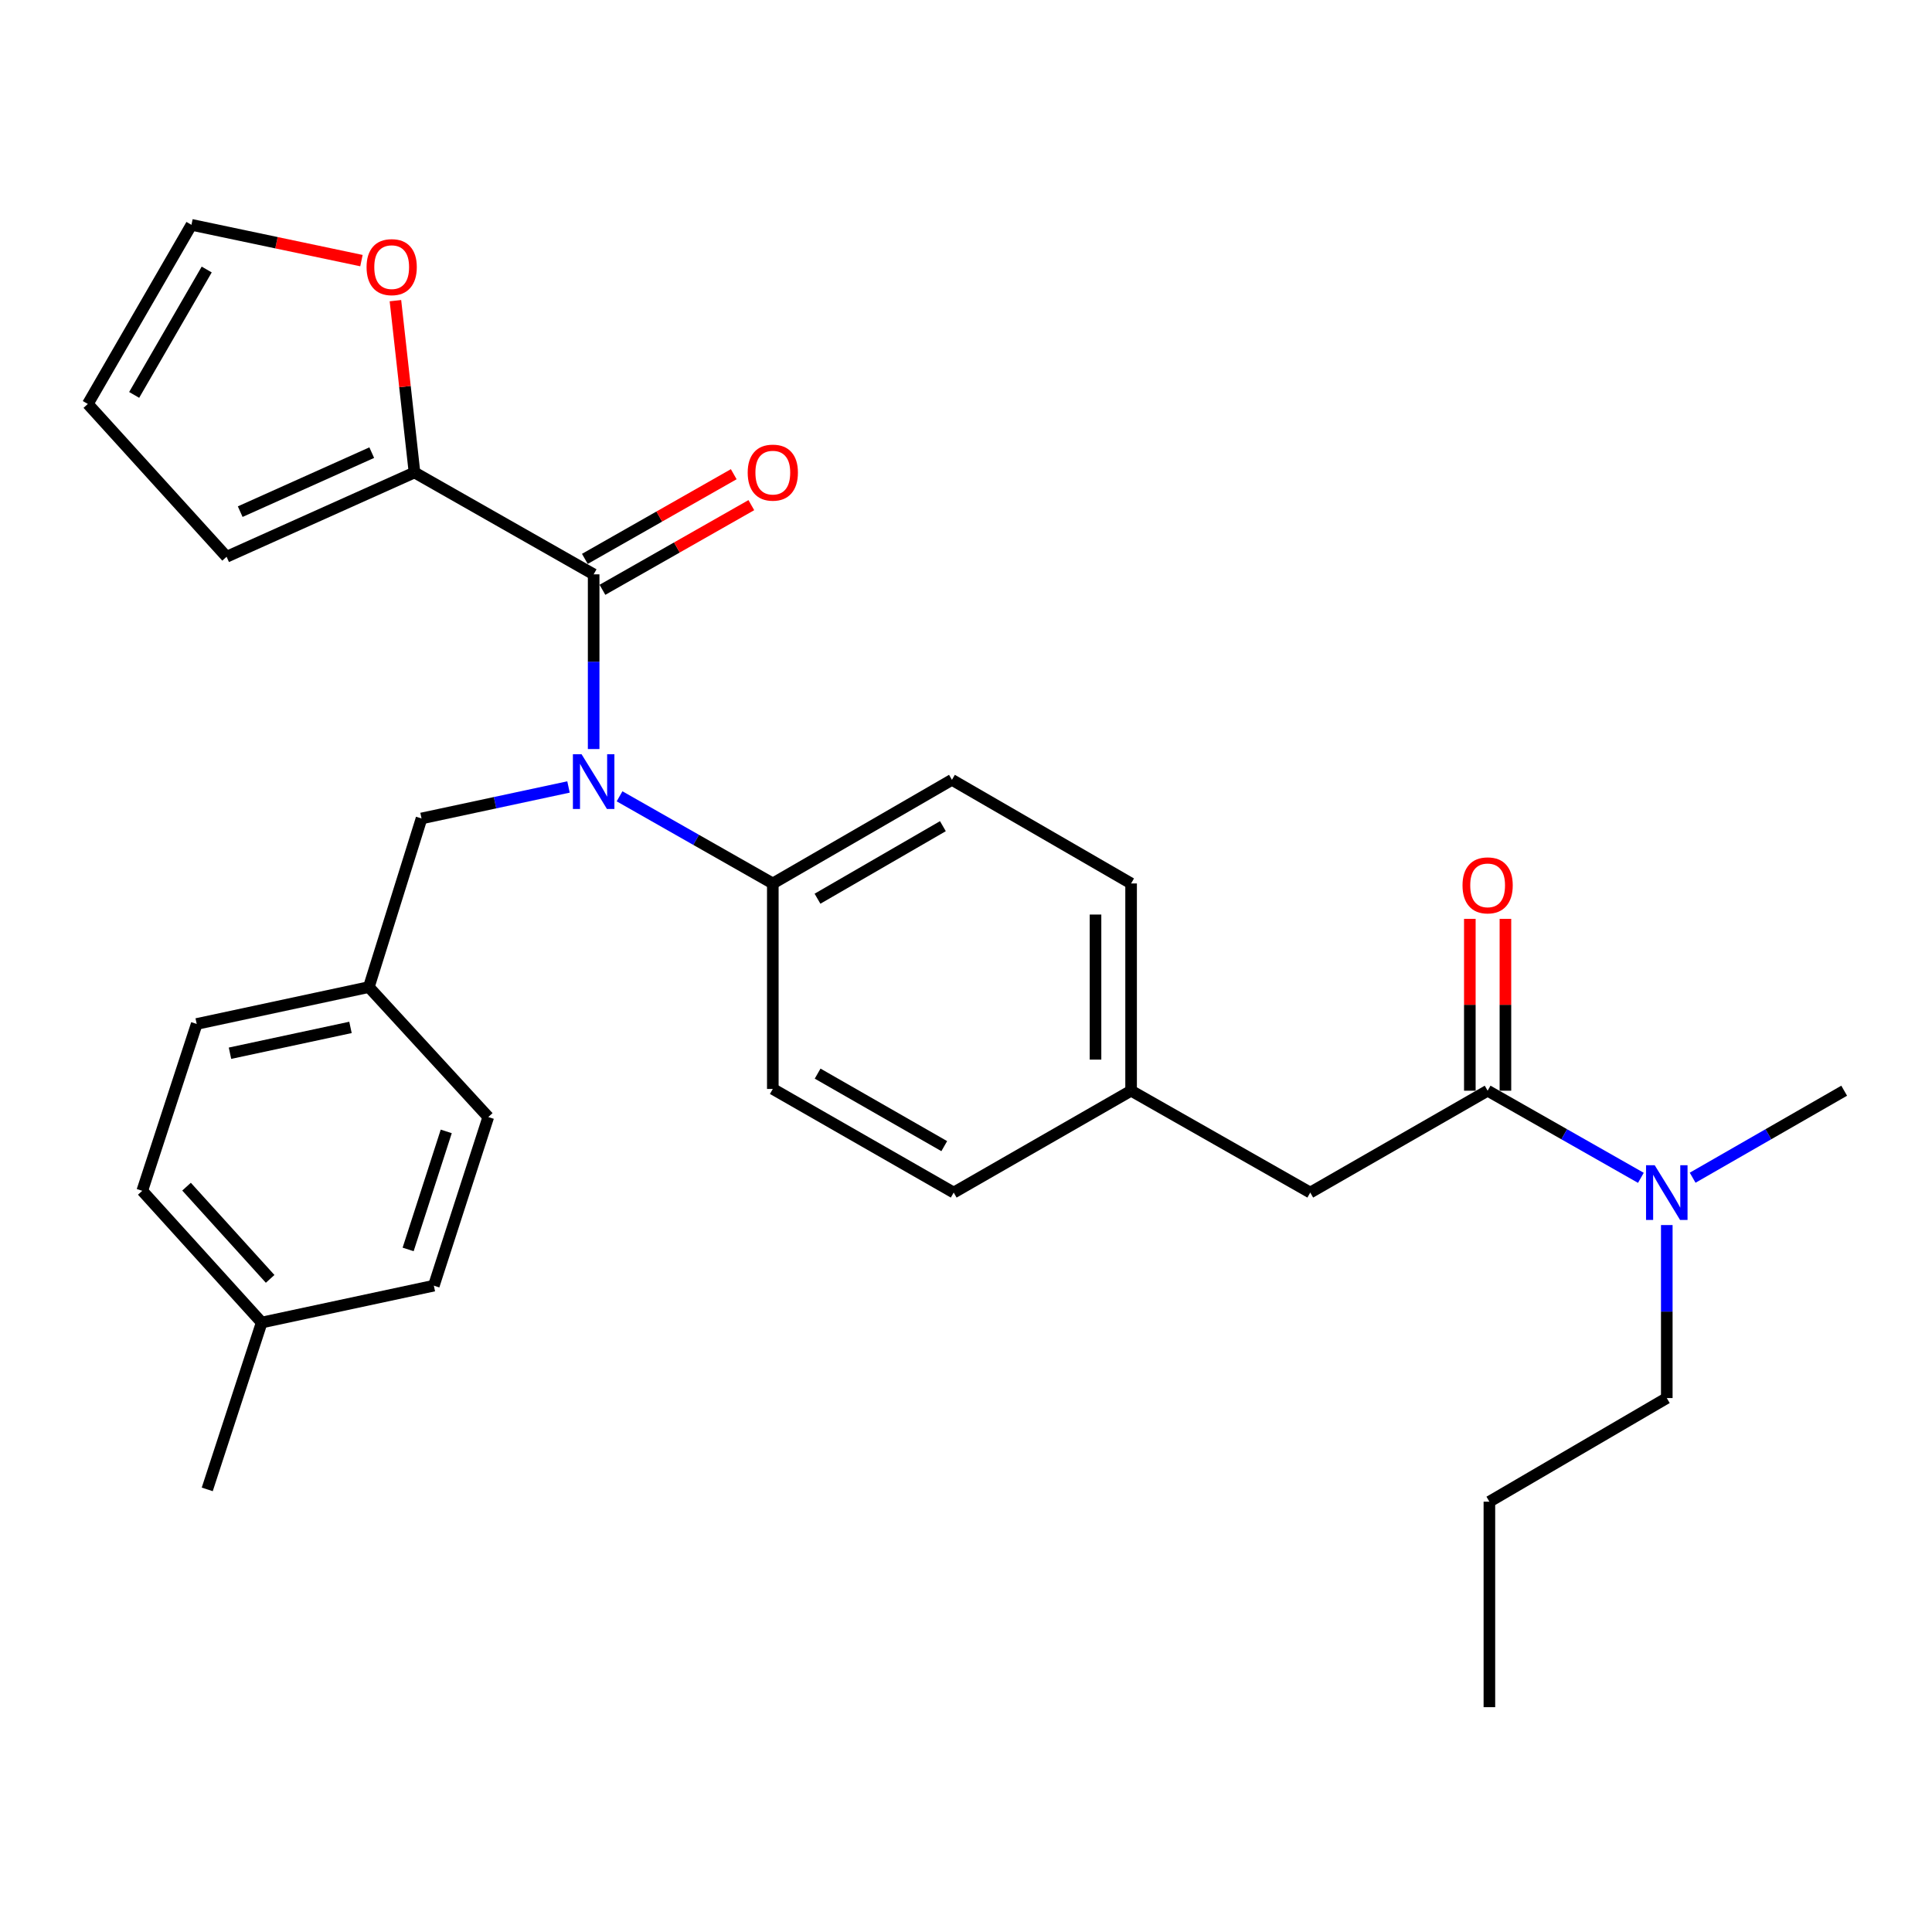 <?xml version='1.0' encoding='iso-8859-1'?>
<svg version='1.1' baseProfile='full'
              xmlns='http://www.w3.org/2000/svg'
                      xmlns:rdkit='http://www.rdkit.org/xml'
                      xmlns:xlink='http://www.w3.org/1999/xlink'
                  xml:space='preserve'
width='1000px' height='1000px' viewBox='0 0 1000 1000'>
<!-- END OF HEADER -->
<rect style='opacity:1.0;fill:#FFFFFF;stroke:none' width='1000' height='1000' x='0' y='0'> </rect>
<path class='bond-0' d='M 862.726,723.63 L 862.726,678.859' style='fill:none;fill-rule:evenodd;stroke:#000000;stroke-width:6px;stroke-linecap:butt;stroke-linejoin:miter;stroke-opacity:1' />
<path class='bond-0' d='M 862.726,678.859 L 862.726,634.088' style='fill:none;fill-rule:evenodd;stroke:#0000FF;stroke-width:6px;stroke-linecap:butt;stroke-linejoin:miter;stroke-opacity:1' />
<path class='bond-1' d='M 862.726,723.63 L 770.906,777.271' style='fill:none;fill-rule:evenodd;stroke:#000000;stroke-width:6px;stroke-linecap:butt;stroke-linejoin:miter;stroke-opacity:1' />
<path class='bond-2' d='M 769.995,564.549 L 809.657,587.098' style='fill:none;fill-rule:evenodd;stroke:#000000;stroke-width:6px;stroke-linecap:butt;stroke-linejoin:miter;stroke-opacity:1' />
<path class='bond-2' d='M 809.657,587.098 L 849.319,609.647' style='fill:none;fill-rule:evenodd;stroke:#0000FF;stroke-width:6px;stroke-linecap:butt;stroke-linejoin:miter;stroke-opacity:1' />
<path class='bond-3' d='M 779.205,564.549 L 779.205,520.073' style='fill:none;fill-rule:evenodd;stroke:#000000;stroke-width:6px;stroke-linecap:butt;stroke-linejoin:miter;stroke-opacity:1' />
<path class='bond-3' d='M 779.205,520.073 L 779.205,475.597' style='fill:none;fill-rule:evenodd;stroke:#FF0000;stroke-width:6px;stroke-linecap:butt;stroke-linejoin:miter;stroke-opacity:1' />
<path class='bond-3' d='M 760.785,564.549 L 760.785,520.073' style='fill:none;fill-rule:evenodd;stroke:#000000;stroke-width:6px;stroke-linecap:butt;stroke-linejoin:miter;stroke-opacity:1' />
<path class='bond-3' d='M 760.785,520.073 L 760.785,475.597' style='fill:none;fill-rule:evenodd;stroke:#FF0000;stroke-width:6px;stroke-linecap:butt;stroke-linejoin:miter;stroke-opacity:1' />
<path class='bond-4' d='M 769.995,564.549 L 678.186,617.269' style='fill:none;fill-rule:evenodd;stroke:#000000;stroke-width:6px;stroke-linecap:butt;stroke-linejoin:miter;stroke-opacity:1' />
<path class='bond-5' d='M 876.113,609.583 L 915.329,587.066' style='fill:none;fill-rule:evenodd;stroke:#0000FF;stroke-width:6px;stroke-linecap:butt;stroke-linejoin:miter;stroke-opacity:1' />
<path class='bond-5' d='M 915.329,587.066 L 954.545,564.549' style='fill:none;fill-rule:evenodd;stroke:#000000;stroke-width:6px;stroke-linecap:butt;stroke-linejoin:miter;stroke-opacity:1' />
<path class='bond-6' d='M 214.543,244.546 L 209.607,200.083' style='fill:none;fill-rule:evenodd;stroke:#000000;stroke-width:6px;stroke-linecap:butt;stroke-linejoin:miter;stroke-opacity:1' />
<path class='bond-6' d='M 209.607,200.083 L 204.67,155.62' style='fill:none;fill-rule:evenodd;stroke:#FF0000;stroke-width:6px;stroke-linecap:butt;stroke-linejoin:miter;stroke-opacity:1' />
<path class='bond-7' d='M 214.543,244.546 L 117.279,288.179' style='fill:none;fill-rule:evenodd;stroke:#000000;stroke-width:6px;stroke-linecap:butt;stroke-linejoin:miter;stroke-opacity:1' />
<path class='bond-7' d='M 192.414,234.285 L 124.33,264.828' style='fill:none;fill-rule:evenodd;stroke:#000000;stroke-width:6px;stroke-linecap:butt;stroke-linejoin:miter;stroke-opacity:1' />
<path class='bond-8' d='M 214.543,244.546 L 307.274,297.276' style='fill:none;fill-rule:evenodd;stroke:#000000;stroke-width:6px;stroke-linecap:butt;stroke-linejoin:miter;stroke-opacity:1' />
<path class='bond-9' d='M 294.256,407.336 L 256.221,415.484' style='fill:none;fill-rule:evenodd;stroke:#0000FF;stroke-width:6px;stroke-linecap:butt;stroke-linejoin:miter;stroke-opacity:1' />
<path class='bond-9' d='M 256.221,415.484 L 218.186,423.632' style='fill:none;fill-rule:evenodd;stroke:#000000;stroke-width:6px;stroke-linecap:butt;stroke-linejoin:miter;stroke-opacity:1' />
<path class='bond-10' d='M 307.274,387.706 L 307.274,342.491' style='fill:none;fill-rule:evenodd;stroke:#0000FF;stroke-width:6px;stroke-linecap:butt;stroke-linejoin:miter;stroke-opacity:1' />
<path class='bond-10' d='M 307.274,342.491 L 307.274,297.276' style='fill:none;fill-rule:evenodd;stroke:#000000;stroke-width:6px;stroke-linecap:butt;stroke-linejoin:miter;stroke-opacity:1' />
<path class='bond-11' d='M 320.68,412.171 L 360.342,434.724' style='fill:none;fill-rule:evenodd;stroke:#0000FF;stroke-width:6px;stroke-linecap:butt;stroke-linejoin:miter;stroke-opacity:1' />
<path class='bond-11' d='M 360.342,434.724 L 400.004,457.278' style='fill:none;fill-rule:evenodd;stroke:#000000;stroke-width:6px;stroke-linecap:butt;stroke-linejoin:miter;stroke-opacity:1' />
<path class='bond-12' d='M 311.826,305.282 L 350.358,283.371' style='fill:none;fill-rule:evenodd;stroke:#000000;stroke-width:6px;stroke-linecap:butt;stroke-linejoin:miter;stroke-opacity:1' />
<path class='bond-12' d='M 350.358,283.371 L 388.89,261.46' style='fill:none;fill-rule:evenodd;stroke:#FF0000;stroke-width:6px;stroke-linecap:butt;stroke-linejoin:miter;stroke-opacity:1' />
<path class='bond-12' d='M 302.721,289.27 L 341.253,267.36' style='fill:none;fill-rule:evenodd;stroke:#000000;stroke-width:6px;stroke-linecap:butt;stroke-linejoin:miter;stroke-opacity:1' />
<path class='bond-12' d='M 341.253,267.36 L 379.785,245.449' style='fill:none;fill-rule:evenodd;stroke:#FF0000;stroke-width:6px;stroke-linecap:butt;stroke-linejoin:miter;stroke-opacity:1' />
<path class='bond-13' d='M 187.086,134.891 L 143.091,125.63' style='fill:none;fill-rule:evenodd;stroke:#FF0000;stroke-width:6px;stroke-linecap:butt;stroke-linejoin:miter;stroke-opacity:1' />
<path class='bond-13' d='M 143.091,125.63 L 99.095,116.369' style='fill:none;fill-rule:evenodd;stroke:#000000;stroke-width:6px;stroke-linecap:butt;stroke-linejoin:miter;stroke-opacity:1' />
<path class='bond-14' d='M 99.095,116.369 L 45.455,209.089' style='fill:none;fill-rule:evenodd;stroke:#000000;stroke-width:6px;stroke-linecap:butt;stroke-linejoin:miter;stroke-opacity:1' />
<path class='bond-14' d='M 106.993,139.5 L 69.444,204.404' style='fill:none;fill-rule:evenodd;stroke:#000000;stroke-width:6px;stroke-linecap:butt;stroke-linejoin:miter;stroke-opacity:1' />
<path class='bond-15' d='M 73.636,616.358 L 135.453,684.54' style='fill:none;fill-rule:evenodd;stroke:#000000;stroke-width:6px;stroke-linecap:butt;stroke-linejoin:miter;stroke-opacity:1' />
<path class='bond-15' d='M 96.554,614.214 L 139.826,661.941' style='fill:none;fill-rule:evenodd;stroke:#000000;stroke-width:6px;stroke-linecap:butt;stroke-linejoin:miter;stroke-opacity:1' />
<path class='bond-16' d='M 73.636,616.358 L 101.817,530.003' style='fill:none;fill-rule:evenodd;stroke:#000000;stroke-width:6px;stroke-linecap:butt;stroke-linejoin:miter;stroke-opacity:1' />
<path class='bond-17' d='M 218.186,423.632 L 190.915,510.908' style='fill:none;fill-rule:evenodd;stroke:#000000;stroke-width:6px;stroke-linecap:butt;stroke-linejoin:miter;stroke-opacity:1' />
<path class='bond-18' d='M 135.453,684.54 L 224.551,665.456' style='fill:none;fill-rule:evenodd;stroke:#000000;stroke-width:6px;stroke-linecap:butt;stroke-linejoin:miter;stroke-opacity:1' />
<path class='bond-19' d='M 135.453,684.54 L 107.271,770.906' style='fill:none;fill-rule:evenodd;stroke:#000000;stroke-width:6px;stroke-linecap:butt;stroke-linejoin:miter;stroke-opacity:1' />
<path class='bond-20' d='M 400.004,457.278 L 492.724,403.637' style='fill:none;fill-rule:evenodd;stroke:#000000;stroke-width:6px;stroke-linecap:butt;stroke-linejoin:miter;stroke-opacity:1' />
<path class='bond-20' d='M 423.136,465.175 L 488.04,427.626' style='fill:none;fill-rule:evenodd;stroke:#000000;stroke-width:6px;stroke-linecap:butt;stroke-linejoin:miter;stroke-opacity:1' />
<path class='bond-21' d='M 400.004,457.278 L 400.004,563.638' style='fill:none;fill-rule:evenodd;stroke:#000000;stroke-width:6px;stroke-linecap:butt;stroke-linejoin:miter;stroke-opacity:1' />
<path class='bond-22' d='M 492.724,403.637 L 585.455,457.278' style='fill:none;fill-rule:evenodd;stroke:#000000;stroke-width:6px;stroke-linecap:butt;stroke-linejoin:miter;stroke-opacity:1' />
<path class='bond-23' d='M 400.004,563.638 L 493.635,617.269' style='fill:none;fill-rule:evenodd;stroke:#000000;stroke-width:6px;stroke-linecap:butt;stroke-linejoin:miter;stroke-opacity:1' />
<path class='bond-23' d='M 423.204,555.7 L 488.745,593.241' style='fill:none;fill-rule:evenodd;stroke:#000000;stroke-width:6px;stroke-linecap:butt;stroke-linejoin:miter;stroke-opacity:1' />
<path class='bond-24' d='M 678.186,617.269 L 585.455,564.549' style='fill:none;fill-rule:evenodd;stroke:#000000;stroke-width:6px;stroke-linecap:butt;stroke-linejoin:miter;stroke-opacity:1' />
<path class='bond-25' d='M 585.455,564.549 L 493.635,617.269' style='fill:none;fill-rule:evenodd;stroke:#000000;stroke-width:6px;stroke-linecap:butt;stroke-linejoin:miter;stroke-opacity:1' />
<path class='bond-26' d='M 585.455,564.549 L 585.455,457.278' style='fill:none;fill-rule:evenodd;stroke:#000000;stroke-width:6px;stroke-linecap:butt;stroke-linejoin:miter;stroke-opacity:1' />
<path class='bond-26' d='M 567.036,548.458 L 567.036,473.368' style='fill:none;fill-rule:evenodd;stroke:#000000;stroke-width:6px;stroke-linecap:butt;stroke-linejoin:miter;stroke-opacity:1' />
<path class='bond-27' d='M 224.551,665.456 L 252.732,578.179' style='fill:none;fill-rule:evenodd;stroke:#000000;stroke-width:6px;stroke-linecap:butt;stroke-linejoin:miter;stroke-opacity:1' />
<path class='bond-27' d='M 211.25,646.705 L 230.977,585.611' style='fill:none;fill-rule:evenodd;stroke:#000000;stroke-width:6px;stroke-linecap:butt;stroke-linejoin:miter;stroke-opacity:1' />
<path class='bond-28' d='M 252.732,578.179 L 190.915,510.908' style='fill:none;fill-rule:evenodd;stroke:#000000;stroke-width:6px;stroke-linecap:butt;stroke-linejoin:miter;stroke-opacity:1' />
<path class='bond-29' d='M 190.915,510.908 L 101.817,530.003' style='fill:none;fill-rule:evenodd;stroke:#000000;stroke-width:6px;stroke-linecap:butt;stroke-linejoin:miter;stroke-opacity:1' />
<path class='bond-29' d='M 181.41,531.783 L 119.042,545.149' style='fill:none;fill-rule:evenodd;stroke:#000000;stroke-width:6px;stroke-linecap:butt;stroke-linejoin:miter;stroke-opacity:1' />
<path class='bond-30' d='M 45.455,209.089 L 117.279,288.179' style='fill:none;fill-rule:evenodd;stroke:#000000;stroke-width:6px;stroke-linecap:butt;stroke-linejoin:miter;stroke-opacity:1' />
<path class='bond-31' d='M 770.906,777.271 L 770.906,883.631' style='fill:none;fill-rule:evenodd;stroke:#000000;stroke-width:6px;stroke-linecap:butt;stroke-linejoin:miter;stroke-opacity:1' />
<path  class='atom-2' d='M 856.466 603.109
L 865.746 618.109
Q 866.666 619.589, 868.146 622.269
Q 869.626 624.949, 869.706 625.109
L 869.706 603.109
L 873.466 603.109
L 873.466 631.429
L 869.586 631.429
L 859.626 615.029
Q 858.466 613.109, 857.226 610.909
Q 856.026 608.709, 855.666 608.029
L 855.666 631.429
L 851.986 631.429
L 851.986 603.109
L 856.466 603.109
' fill='#0000FF'/>
<path  class='atom-3' d='M 756.995 458.258
Q 756.995 451.458, 760.355 447.658
Q 763.715 443.858, 769.995 443.858
Q 776.275 443.858, 779.635 447.658
Q 782.995 451.458, 782.995 458.258
Q 782.995 465.138, 779.595 469.058
Q 776.195 472.938, 769.995 472.938
Q 763.755 472.938, 760.355 469.058
Q 756.995 465.178, 756.995 458.258
M 769.995 469.738
Q 774.315 469.738, 776.635 466.858
Q 778.995 463.938, 778.995 458.258
Q 778.995 452.698, 776.635 449.898
Q 774.315 447.058, 769.995 447.058
Q 765.675 447.058, 763.315 449.858
Q 760.995 452.658, 760.995 458.258
Q 760.995 463.978, 763.315 466.858
Q 765.675 469.738, 769.995 469.738
' fill='#FF0000'/>
<path  class='atom-6' d='M 301.014 390.388
L 310.294 405.388
Q 311.214 406.868, 312.694 409.548
Q 314.174 412.228, 314.254 412.388
L 314.254 390.388
L 318.014 390.388
L 318.014 418.708
L 314.134 418.708
L 304.174 402.308
Q 303.014 400.388, 301.774 398.188
Q 300.574 395.988, 300.214 395.308
L 300.214 418.708
L 296.534 418.708
L 296.534 390.388
L 301.014 390.388
' fill='#0000FF'/>
<path  class='atom-8' d='M 387.004 244.626
Q 387.004 237.826, 390.364 234.026
Q 393.724 230.226, 400.004 230.226
Q 406.284 230.226, 409.644 234.026
Q 413.004 237.826, 413.004 244.626
Q 413.004 251.506, 409.604 255.426
Q 406.204 259.306, 400.004 259.306
Q 393.764 259.306, 390.364 255.426
Q 387.004 251.546, 387.004 244.626
M 400.004 256.106
Q 404.324 256.106, 406.644 253.226
Q 409.004 250.306, 409.004 244.626
Q 409.004 239.066, 406.644 236.266
Q 404.324 233.426, 400.004 233.426
Q 395.684 233.426, 393.324 236.226
Q 391.004 239.026, 391.004 244.626
Q 391.004 250.346, 393.324 253.226
Q 395.684 256.106, 400.004 256.106
' fill='#FF0000'/>
<path  class='atom-9' d='M 189.734 138.265
Q 189.734 131.465, 193.094 127.665
Q 196.454 123.865, 202.734 123.865
Q 209.014 123.865, 212.374 127.665
Q 215.734 131.465, 215.734 138.265
Q 215.734 145.145, 212.334 149.065
Q 208.934 152.945, 202.734 152.945
Q 196.494 152.945, 193.094 149.065
Q 189.734 145.185, 189.734 138.265
M 202.734 149.745
Q 207.054 149.745, 209.374 146.865
Q 211.734 143.945, 211.734 138.265
Q 211.734 132.705, 209.374 129.905
Q 207.054 127.065, 202.734 127.065
Q 198.414 127.065, 196.054 129.865
Q 193.734 132.665, 193.734 138.265
Q 193.734 143.985, 196.054 146.865
Q 198.414 149.745, 202.734 149.745
' fill='#FF0000'/>
</svg>
